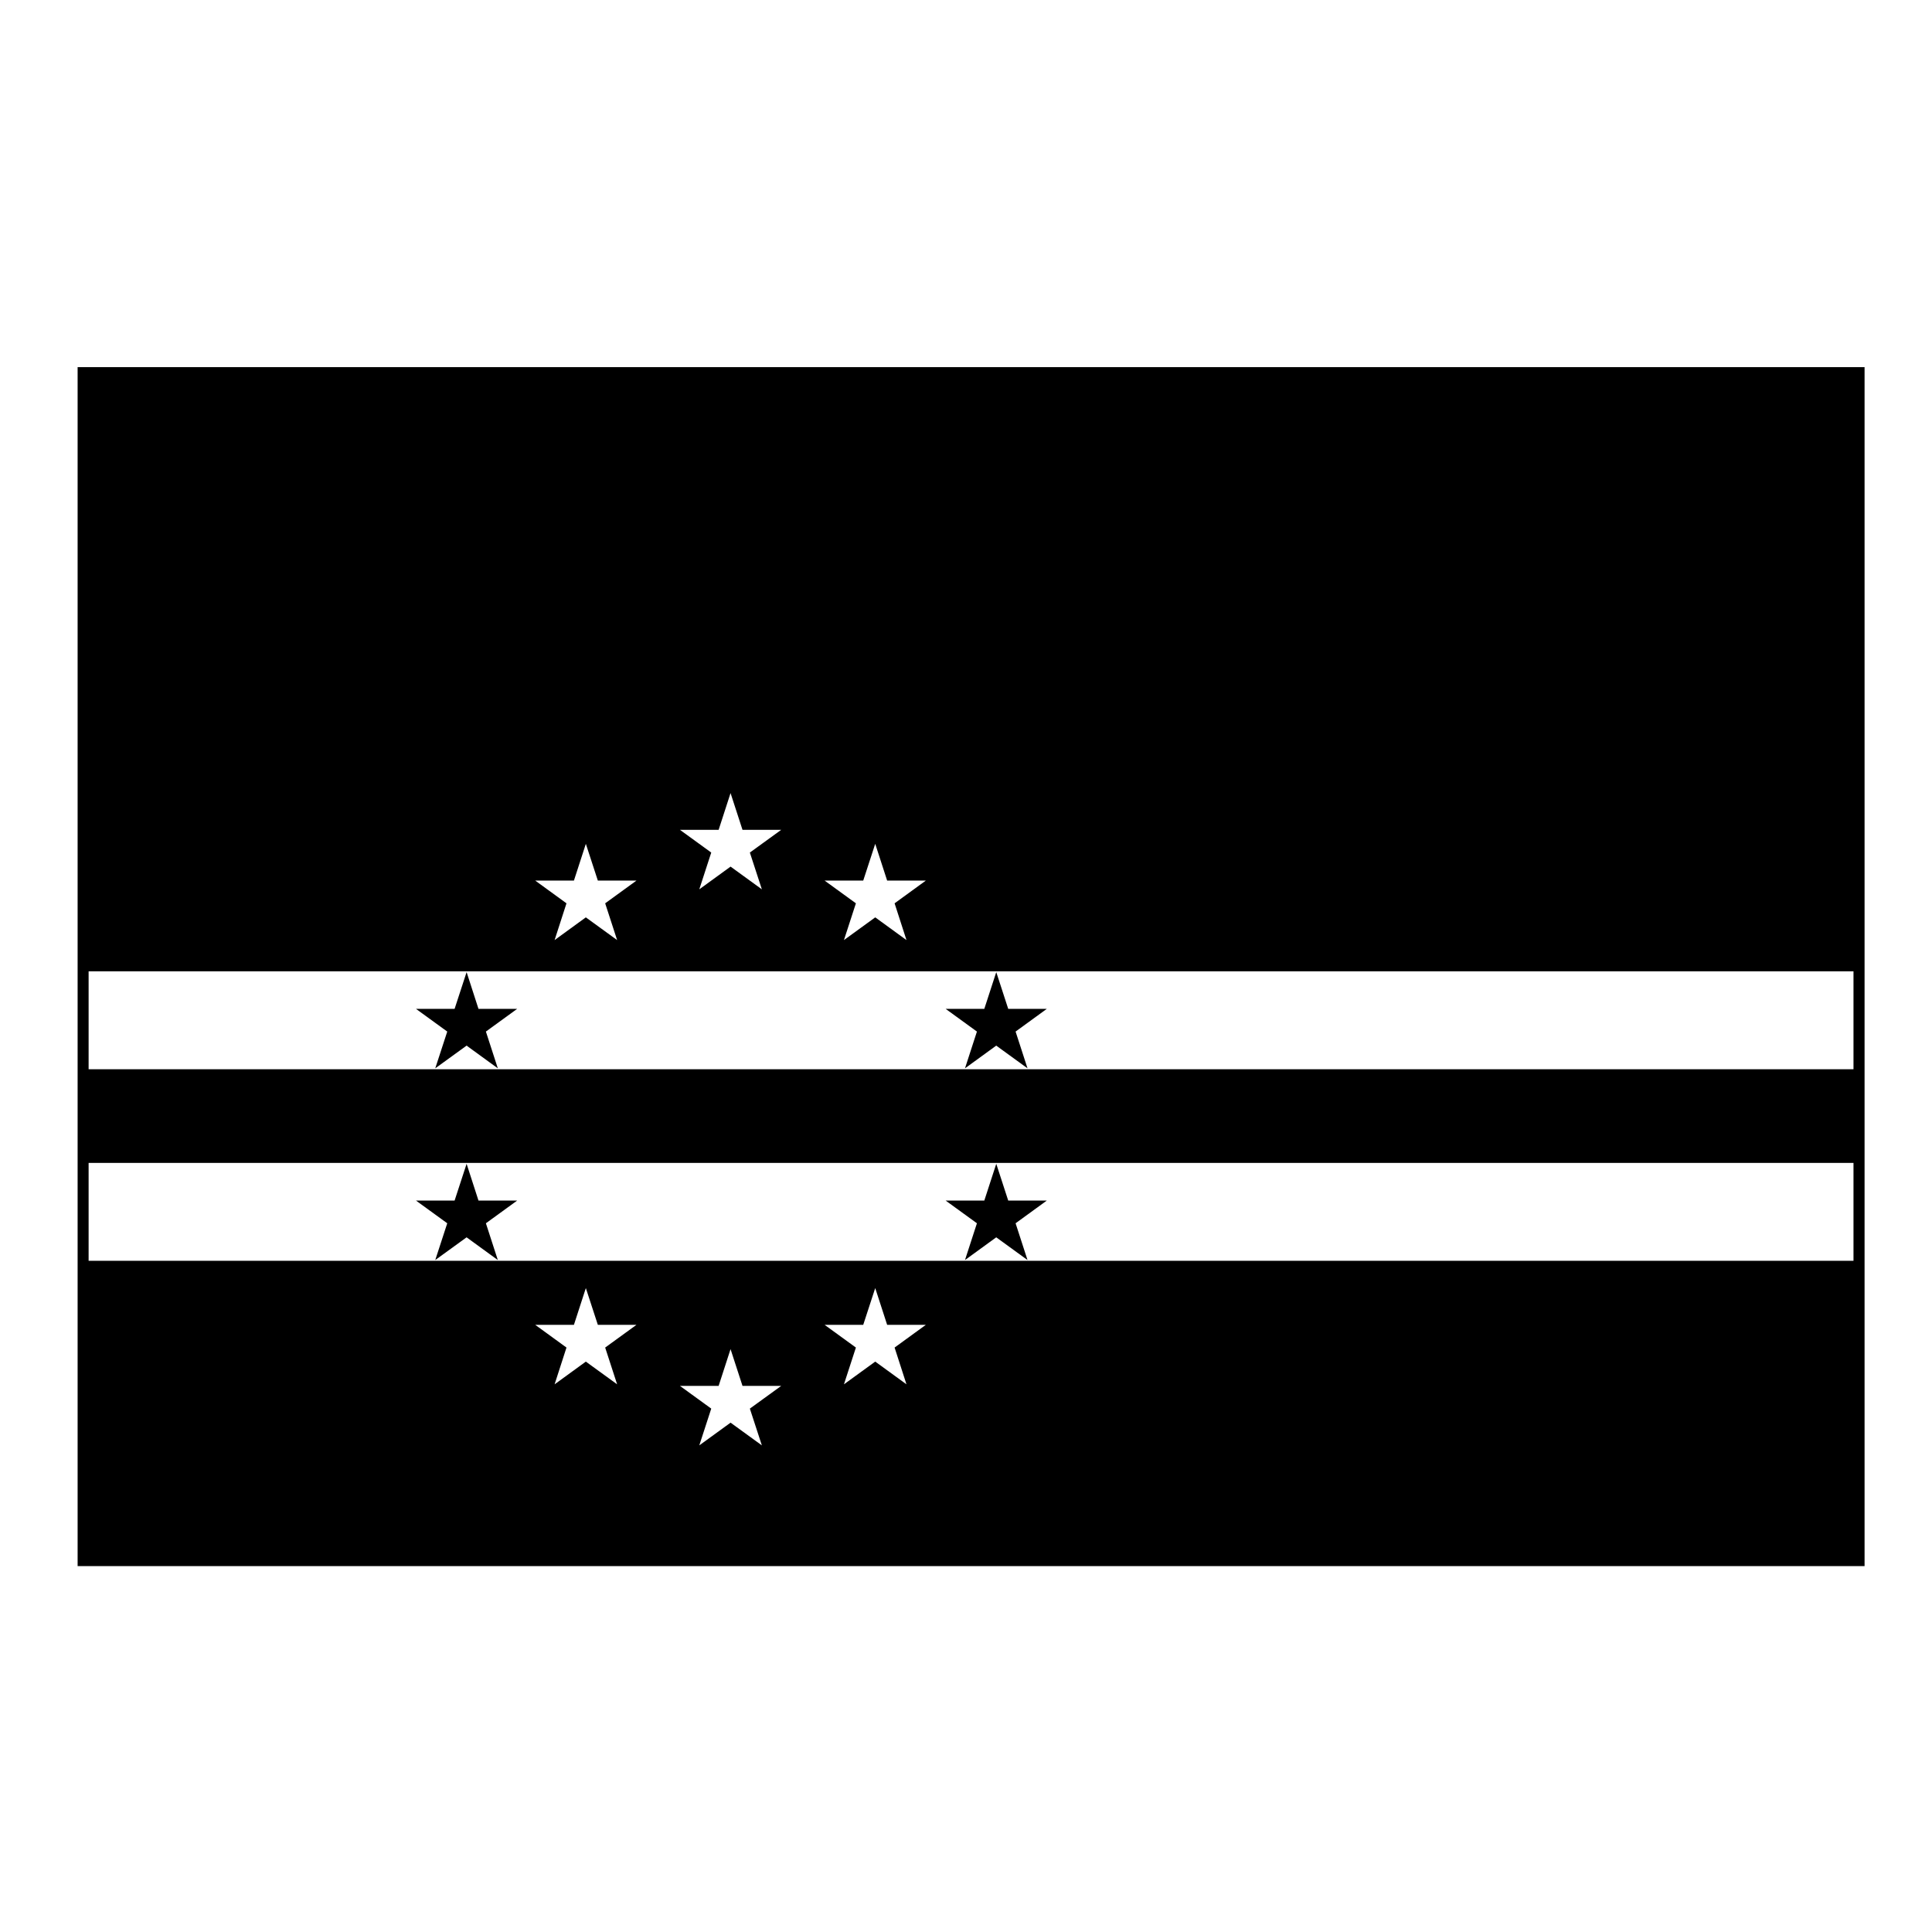 <?xml version="1.0" encoding="UTF-8"?>
<!-- Uploaded to: ICON Repo, www.iconrepo.com, Generator: ICON Repo Mixer Tools -->
<svg fill="#000000" width="800px" height="800px" version="1.1" viewBox="144 144 512 512" xmlns="http://www.w3.org/2000/svg">
 <path d="m164.57 241.29h473.56v317.74h-473.56zm2.914 236.84h467.71v-25.945h-467.71zm0-50.773h467.71v-25.945h-467.71zm227.12-16 8.293 6.019-3.164 9.742 8.281-6.019 8.289 6.019-3.16-9.742 8.277-6.019h-10.23l-3.168-9.738-3.168 9.738zm0 50.805 8.293 6.019-3.164 9.742 8.281-6.019 8.289 6.019-3.16-9.742 8.277-6.019h-10.23l-3.168-9.742-3.168 9.742zm-140.37-50.805 8.293 6.019-3.18 9.742 8.305-6.019 8.277 6.019-3.16-9.742 8.289-6.019h-10.254l-3.148-9.738-3.18 9.738zm0 50.805 8.293 6.019-3.18 9.742 8.305-6.019 8.277 6.019-3.16-9.742 8.289-6.019h-10.254l-3.148-9.742-3.18 9.742zm31.613-84.793 8.277 6.019-3.148 9.742 8.277-6.019 8.293 6.019-3.168-9.742 8.289-6.019h-10.23l-3.18-9.742-3.16 9.742zm0 117.73 8.277 6.019-3.148 9.742 8.277-6.019 8.293 6.019-3.168-9.742 8.289-6.019h-10.23l-3.18-9.742-3.16 9.742zm38.352-131.18 8.289 6.019-3.168 9.742 8.289-6.019 8.293 6.019-3.18-9.742 8.305-6.019h-10.254l-3.168-9.742-3.16 9.742zm0 147.36 8.289 6.019-3.168 9.742 8.289-6.019 8.293 6.019-3.18-9.742 8.305-6.019h-10.254l-3.168-9.742-3.16 9.742zm54.906-133.91-3.16-9.742-3.18 9.742h-10.23l8.289 6.019-3.168 9.742 8.293-6.019 8.277 6.019-3.148-9.742 8.277-6.019zm0 117.73-3.16-9.742-3.18 9.742h-10.23l8.289 6.019-3.168 9.742 8.293-6.019 8.277 6.019-3.148-9.742 8.277-6.019z"/>
</svg>